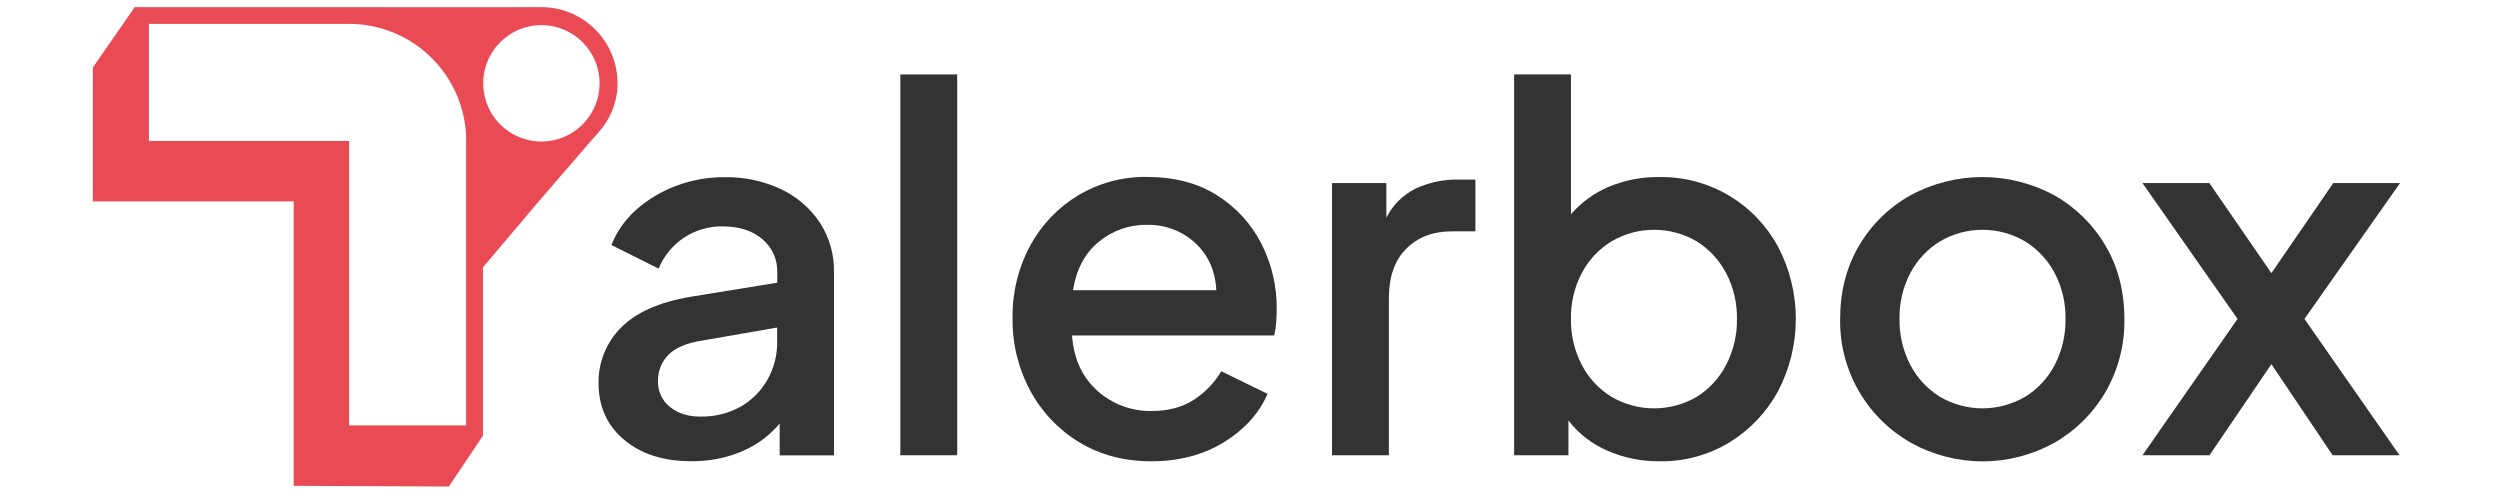 <?xml version="1.0" encoding="UTF-8"?> <svg xmlns="http://www.w3.org/2000/svg" width="350" height="70" viewBox="0 0 350 70" fill="none"><path d="M87.393 61.584C84.997 59.587 83.799 56.946 83.799 53.66C83.772 52.219 84.035 50.788 84.574 49.451C85.112 48.114 85.915 46.899 86.934 45.88C89.022 43.745 92.273 42.301 96.688 41.547L108.817 39.577V38.106C108.84 37.23 108.664 36.36 108.304 35.56C107.944 34.761 107.408 34.054 106.737 33.49C105.355 32.297 103.517 31.699 101.224 31.697C99.299 31.652 97.406 32.194 95.797 33.25C94.187 34.306 92.937 35.827 92.212 37.61L85.596 34.302C86.35 32.417 87.532 30.733 89.047 29.381C90.682 27.936 92.568 26.802 94.612 26.037C96.781 25.21 99.085 24.792 101.407 24.805C104.155 24.749 106.878 25.328 109.364 26.496C111.565 27.534 113.44 29.153 114.789 31.178C116.122 33.243 116.808 35.66 116.759 38.117V63.753H109.155V59.295C107.727 60.993 105.917 62.33 103.874 63.194C101.622 64.137 99.199 64.605 96.758 64.569C92.906 64.576 89.785 63.581 87.393 61.584ZM93.766 56.946C94.869 57.862 96.289 58.321 98.026 58.321C99.993 58.368 101.936 57.893 103.66 56.946C105.234 56.054 106.536 54.752 107.428 53.179C108.347 51.572 108.821 49.749 108.802 47.897V45.854L98.236 47.692C96.126 48.017 94.577 48.674 93.59 49.662C93.103 50.151 92.722 50.735 92.469 51.377C92.216 52.019 92.097 52.706 92.12 53.396C92.103 54.074 92.242 54.748 92.528 55.364C92.813 55.979 93.237 56.521 93.766 56.946V56.946Z" fill="#333333"></path><path d="M126.047 10.42H134.008V63.734H126.047V10.42Z" fill="#333333"></path><path d="M151.129 61.937C148.238 60.196 145.867 57.711 144.264 54.741C142.571 51.619 141.71 48.114 141.761 44.564C141.699 41.016 142.549 37.512 144.227 34.387C145.8 31.481 148.122 29.049 150.953 27.345C153.858 25.613 157.186 24.723 160.568 24.772C164.415 24.772 167.689 25.63 170.392 27.345C173.031 28.997 175.173 31.334 176.589 34.107C178.029 36.929 178.766 40.058 178.739 43.226C178.739 43.836 178.713 44.472 178.665 45.13C178.626 45.749 178.533 46.364 178.386 46.967H150.086C150.316 50.204 151.49 52.777 153.607 54.686C155.706 56.583 158.452 57.604 161.281 57.538C163.581 57.538 165.542 57.01 167.161 55.954C168.726 54.942 170.032 53.579 170.976 51.973L177.456 55.141C176.28 57.864 174.249 60.117 171.362 61.9C168.476 63.684 165.083 64.577 161.185 64.58C157.392 64.58 154.04 63.699 151.129 61.937ZM153.805 33.872C151.879 35.467 150.682 37.72 150.214 40.631H170.285C170.146 37.911 169.159 35.706 167.327 34.016C165.49 32.322 163.065 31.412 160.568 31.48C158.099 31.44 155.699 32.289 153.805 33.872V33.872Z" fill="#333333"></path><path d="M186.484 25.632H194.089V30.483C194.97 28.715 196.405 27.284 198.176 26.407C200.071 25.528 202.143 25.094 204.233 25.14H206.555V32.391H203.248C200.616 32.391 198.491 33.202 196.871 34.824C195.251 36.446 194.442 38.758 194.442 41.759V63.734H186.484V25.632Z" fill="#333333"></path><path d="M225.042 63.099C222.892 62.176 221.013 60.722 219.581 58.872V63.734H211.977V10.42H219.934V29.998C221.378 28.332 223.185 27.018 225.215 26.158C227.467 25.216 229.89 24.749 232.331 24.787C235.76 24.737 239.137 25.639 242.085 27.393C244.954 29.113 247.311 31.568 248.914 34.505C250.558 37.632 251.417 41.113 251.417 44.647C251.417 48.18 250.558 51.661 248.914 54.789C247.313 57.725 244.97 60.19 242.118 61.937C239.169 63.722 235.777 64.638 232.331 64.58C229.824 64.604 227.341 64.1 225.042 63.099V63.099ZM237.539 55.564C239.287 54.469 240.71 52.924 241.659 51.091C242.688 49.102 243.208 46.888 243.173 44.648C243.211 42.419 242.691 40.215 241.659 38.239C240.705 36.417 239.285 34.882 237.542 33.791C235.732 32.73 233.672 32.171 231.574 32.171C229.475 32.171 227.415 32.73 225.605 33.791C223.846 34.87 222.41 36.402 221.448 38.228C220.414 40.203 219.893 42.408 219.934 44.637C219.896 46.877 220.417 49.091 221.448 51.08C222.402 52.921 223.839 54.467 225.605 55.553C227.416 56.612 229.476 57.17 231.574 57.17C233.671 57.17 235.731 56.612 237.542 55.553L237.539 55.564Z" fill="#333333"></path><path d="M267.514 61.97C264.459 60.24 261.928 57.718 260.186 54.669C258.445 51.621 257.558 48.159 257.62 44.648C257.62 40.797 258.501 37.38 260.263 34.398C261.987 31.453 264.466 29.022 267.444 27.356C270.54 25.67 274.008 24.787 277.533 24.787C281.058 24.787 284.527 25.67 287.622 27.356C290.586 29.03 293.053 31.459 294.771 34.398C296.532 37.382 297.413 40.799 297.413 44.648C297.478 48.259 296.553 51.818 294.738 54.939C293.007 57.89 290.529 60.332 287.552 62.018C284.483 63.712 281.034 64.597 277.528 64.591C274.023 64.584 270.577 63.686 267.514 61.981V61.97ZM283.502 55.564C285.268 54.478 286.704 52.932 287.659 51.091C288.688 49.102 289.208 46.888 289.173 44.648C289.212 42.419 288.691 40.215 287.659 38.239C286.699 36.409 285.262 34.873 283.502 33.791C281.699 32.73 279.644 32.17 277.552 32.17C275.459 32.17 273.405 32.73 271.601 33.791C269.842 34.87 268.406 36.402 267.444 38.227C266.41 40.203 265.89 42.408 265.93 44.637C265.893 46.877 266.413 49.091 267.444 51.08C268.399 52.921 269.836 54.467 271.601 55.553C273.406 56.611 275.46 57.169 277.552 57.169C279.644 57.169 281.698 56.611 283.502 55.553V55.564Z" fill="#333333"></path><path d="M313.257 44.648L299.945 25.632H309.314L317.995 38.238L326.658 25.632H336.004L322.626 44.648L335.934 63.734H326.57L317.995 50.984L309.332 63.734H299.945L313.257 44.648Z" fill="#333333"></path><path d="M75.797 1C75.797 1 56.145 1.033 49.79 1C49.562 1 49.338 1 49.11 1H18.858L13 9.453V28.198H41.109V68.016L62.838 68.112L67.616 60.989V37.423L75.429 28.194L82.243 20.296L83.787 18.542C85.371 16.791 86.311 14.552 86.455 12.195C86.455 12.019 86.455 11.828 86.455 11.669C86.457 10.269 86.182 8.882 85.647 7.587C85.112 6.293 84.327 5.117 83.338 4.126C82.348 3.135 81.172 2.349 79.878 1.812C78.585 1.276 77.198 1 75.797 1V1ZM65.256 19.744V59.559H48.875V19.737H20.847V3.341H48.875C51.028 3.341 53.16 3.765 55.149 4.589C57.139 5.413 58.946 6.621 60.469 8.143C61.991 9.666 63.199 11.473 64.023 13.463C64.847 15.452 65.271 17.584 65.271 19.737L65.256 19.744ZM75.797 19.814C74.185 19.814 72.61 19.336 71.27 18.441C69.93 17.546 68.886 16.273 68.269 14.784C67.652 13.295 67.491 11.657 67.805 10.076C68.12 8.496 68.896 7.044 70.035 5.904C71.175 4.765 72.627 3.989 74.207 3.674C75.788 3.36 77.426 3.521 78.915 4.138C80.404 4.755 81.677 5.799 82.572 7.139C83.467 8.479 83.945 10.054 83.945 11.666C83.944 13.827 83.085 15.899 81.558 17.426C80.03 18.954 77.958 19.813 75.797 19.814Z" fill="#E94A54"></path></svg> 